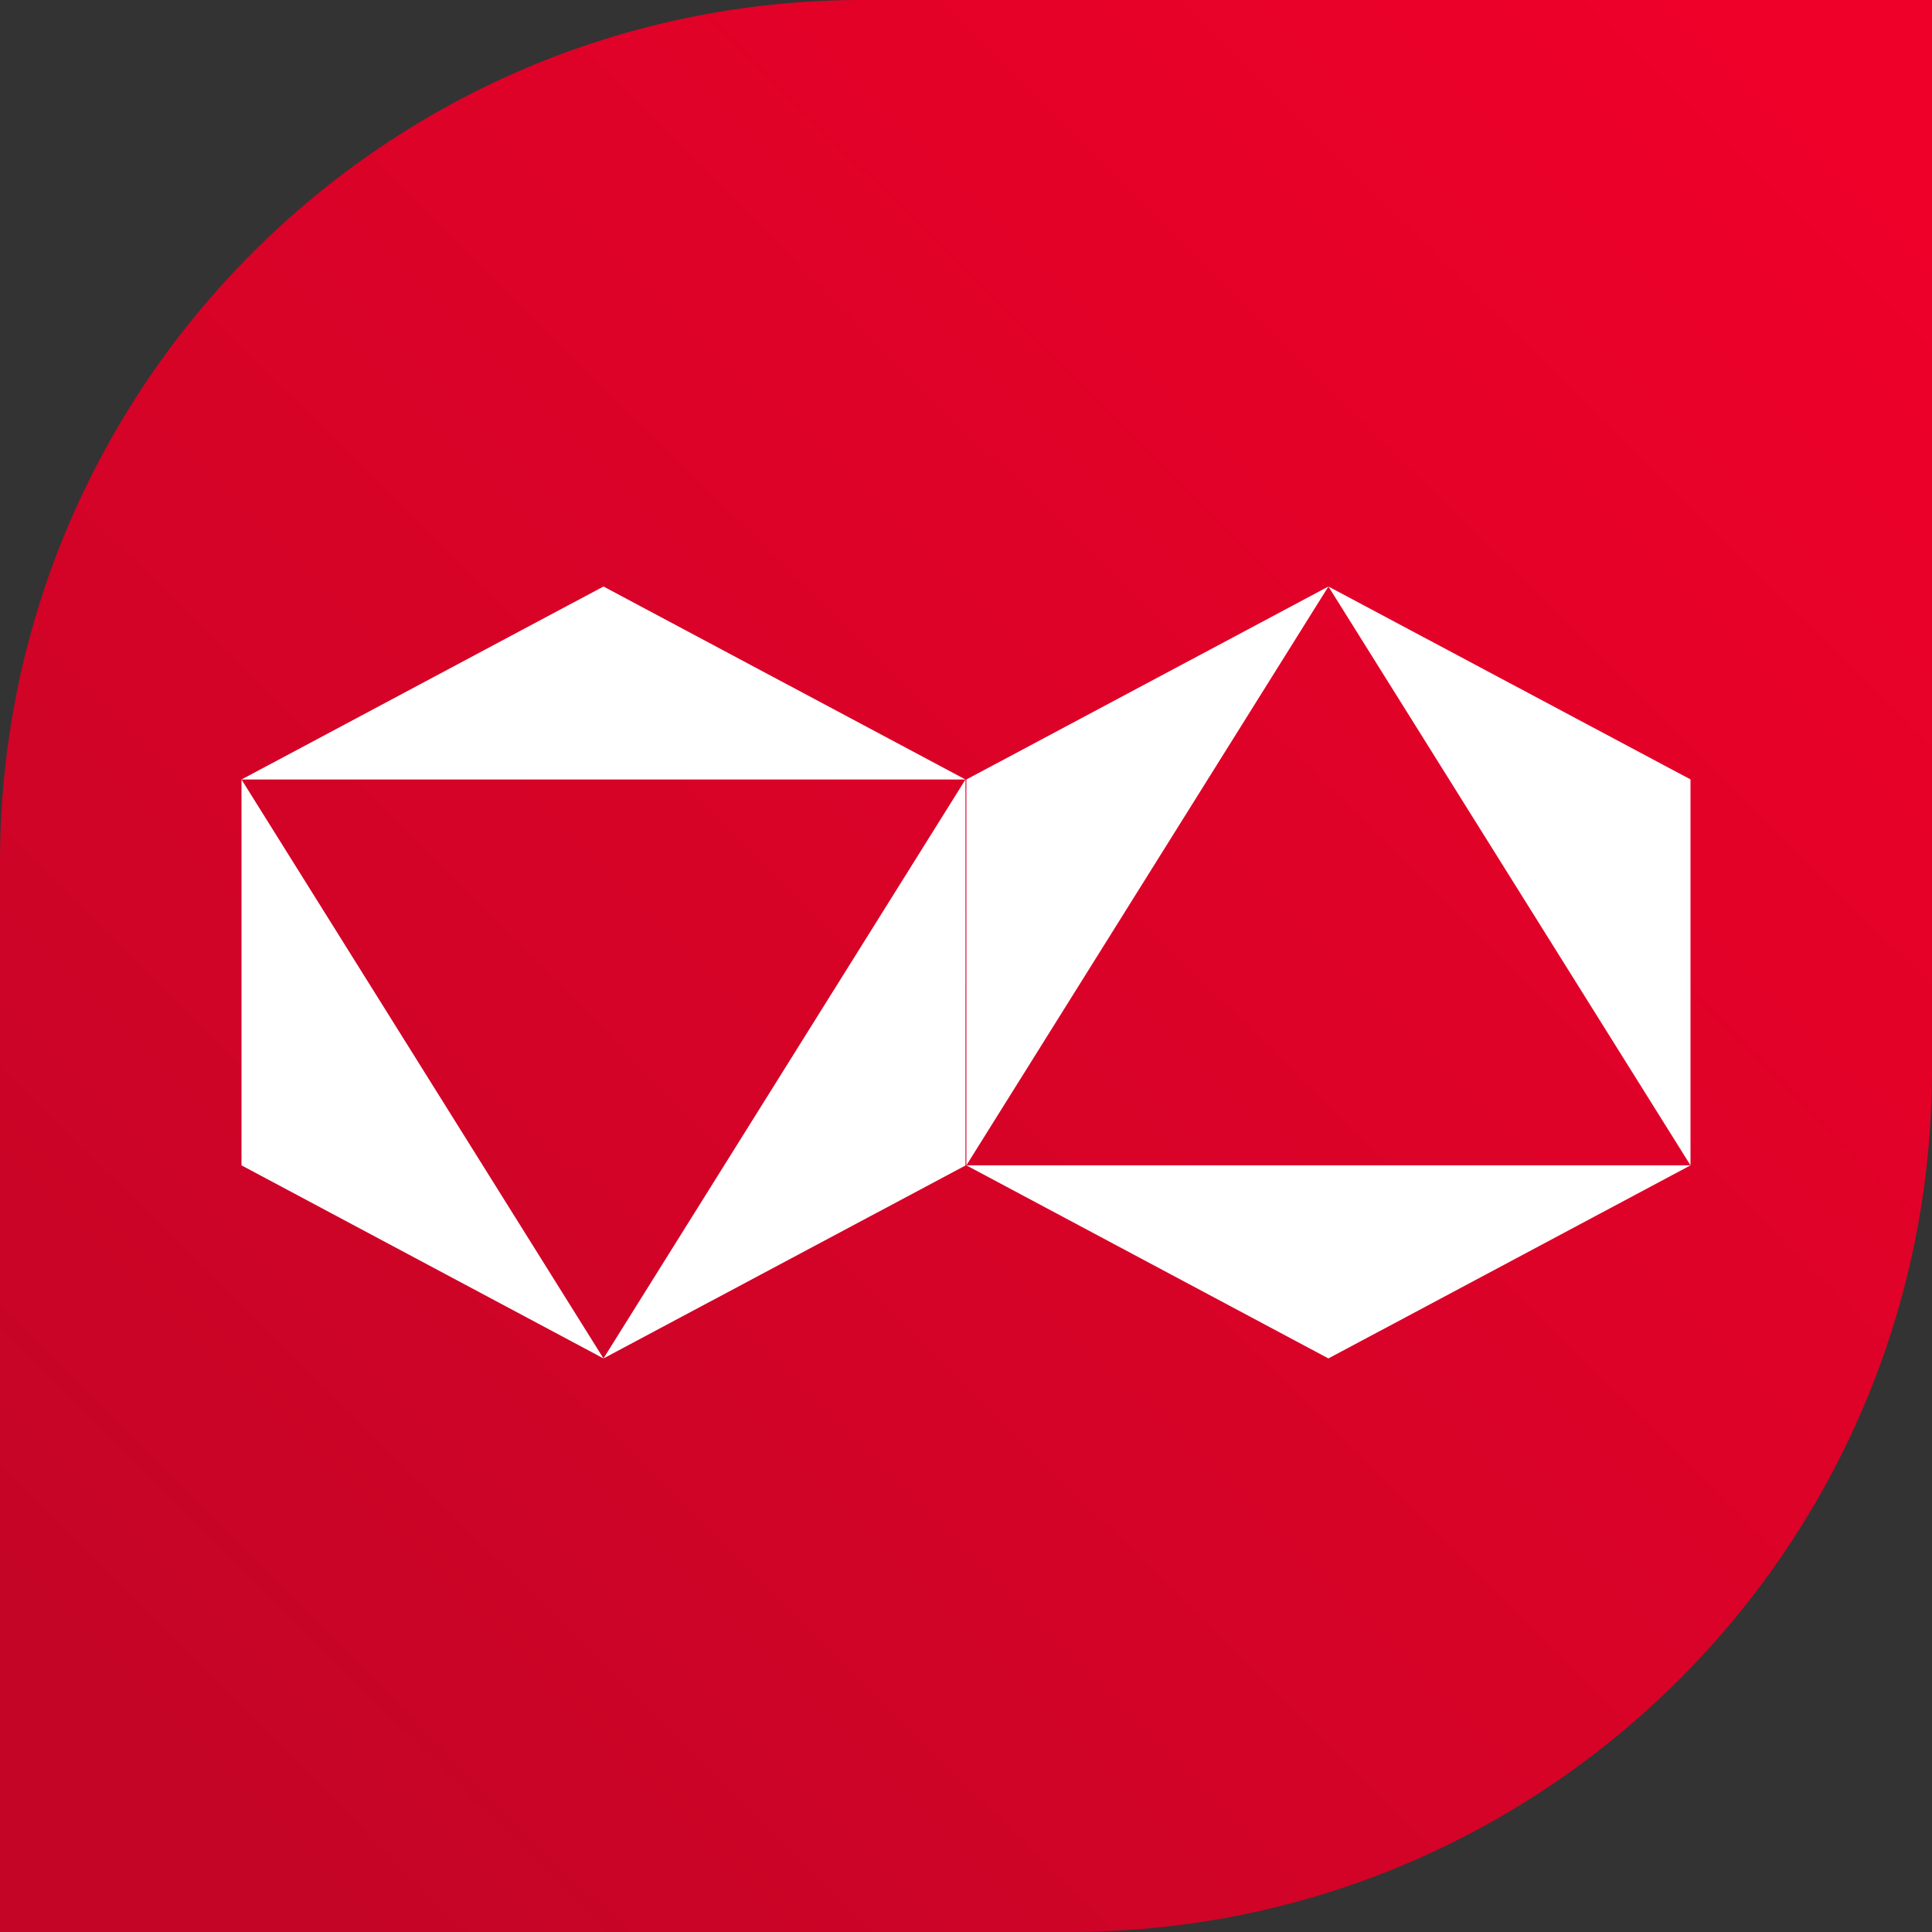 <svg width="56" height="56" viewBox="0 0 56 56" fill="none" xmlns="http://www.w3.org/2000/svg">
<rect x="0" y="0" width="56" height="56" fill="#333333" stroke="none"/>
<path d="M0 25C0 11.193 11.193 0 25 0H56V31C56 44.807 44.807 56 31 56H0V25Z" fill="url(#paint0_linear_4528_4613)"/>
<path d="M27.985 22.594L17.492 17L7 22.594H27.985Z" fill="white"/>
<path d="M7 22.594V33.778L17.492 39.375L7 22.594Z" fill="white"/>
<path d="M17.492 39.375L27.985 33.782V22.594L17.492 39.375Z" fill="white"/>
<path d="M49 33.778L38.505 39.375L28.011 33.778H49Z" fill="white"/>
<path d="M28.011 33.778V22.594L38.505 17L28.011 33.778Z" fill="white"/>
<path d="M38.505 17L49 22.591V33.778L38.505 17Z" fill="white"/>
<defs>
<linearGradient id="paint0_linear_4528_4613" x1="52.5" y1="3.111" x2="3.889" y2="52.111" gradientUnits="userSpaceOnUse">
<stop stop-color="#EE0029"/>
<stop offset="1" stop-color="#C40526"/>
</linearGradient>
</defs>
</svg>
